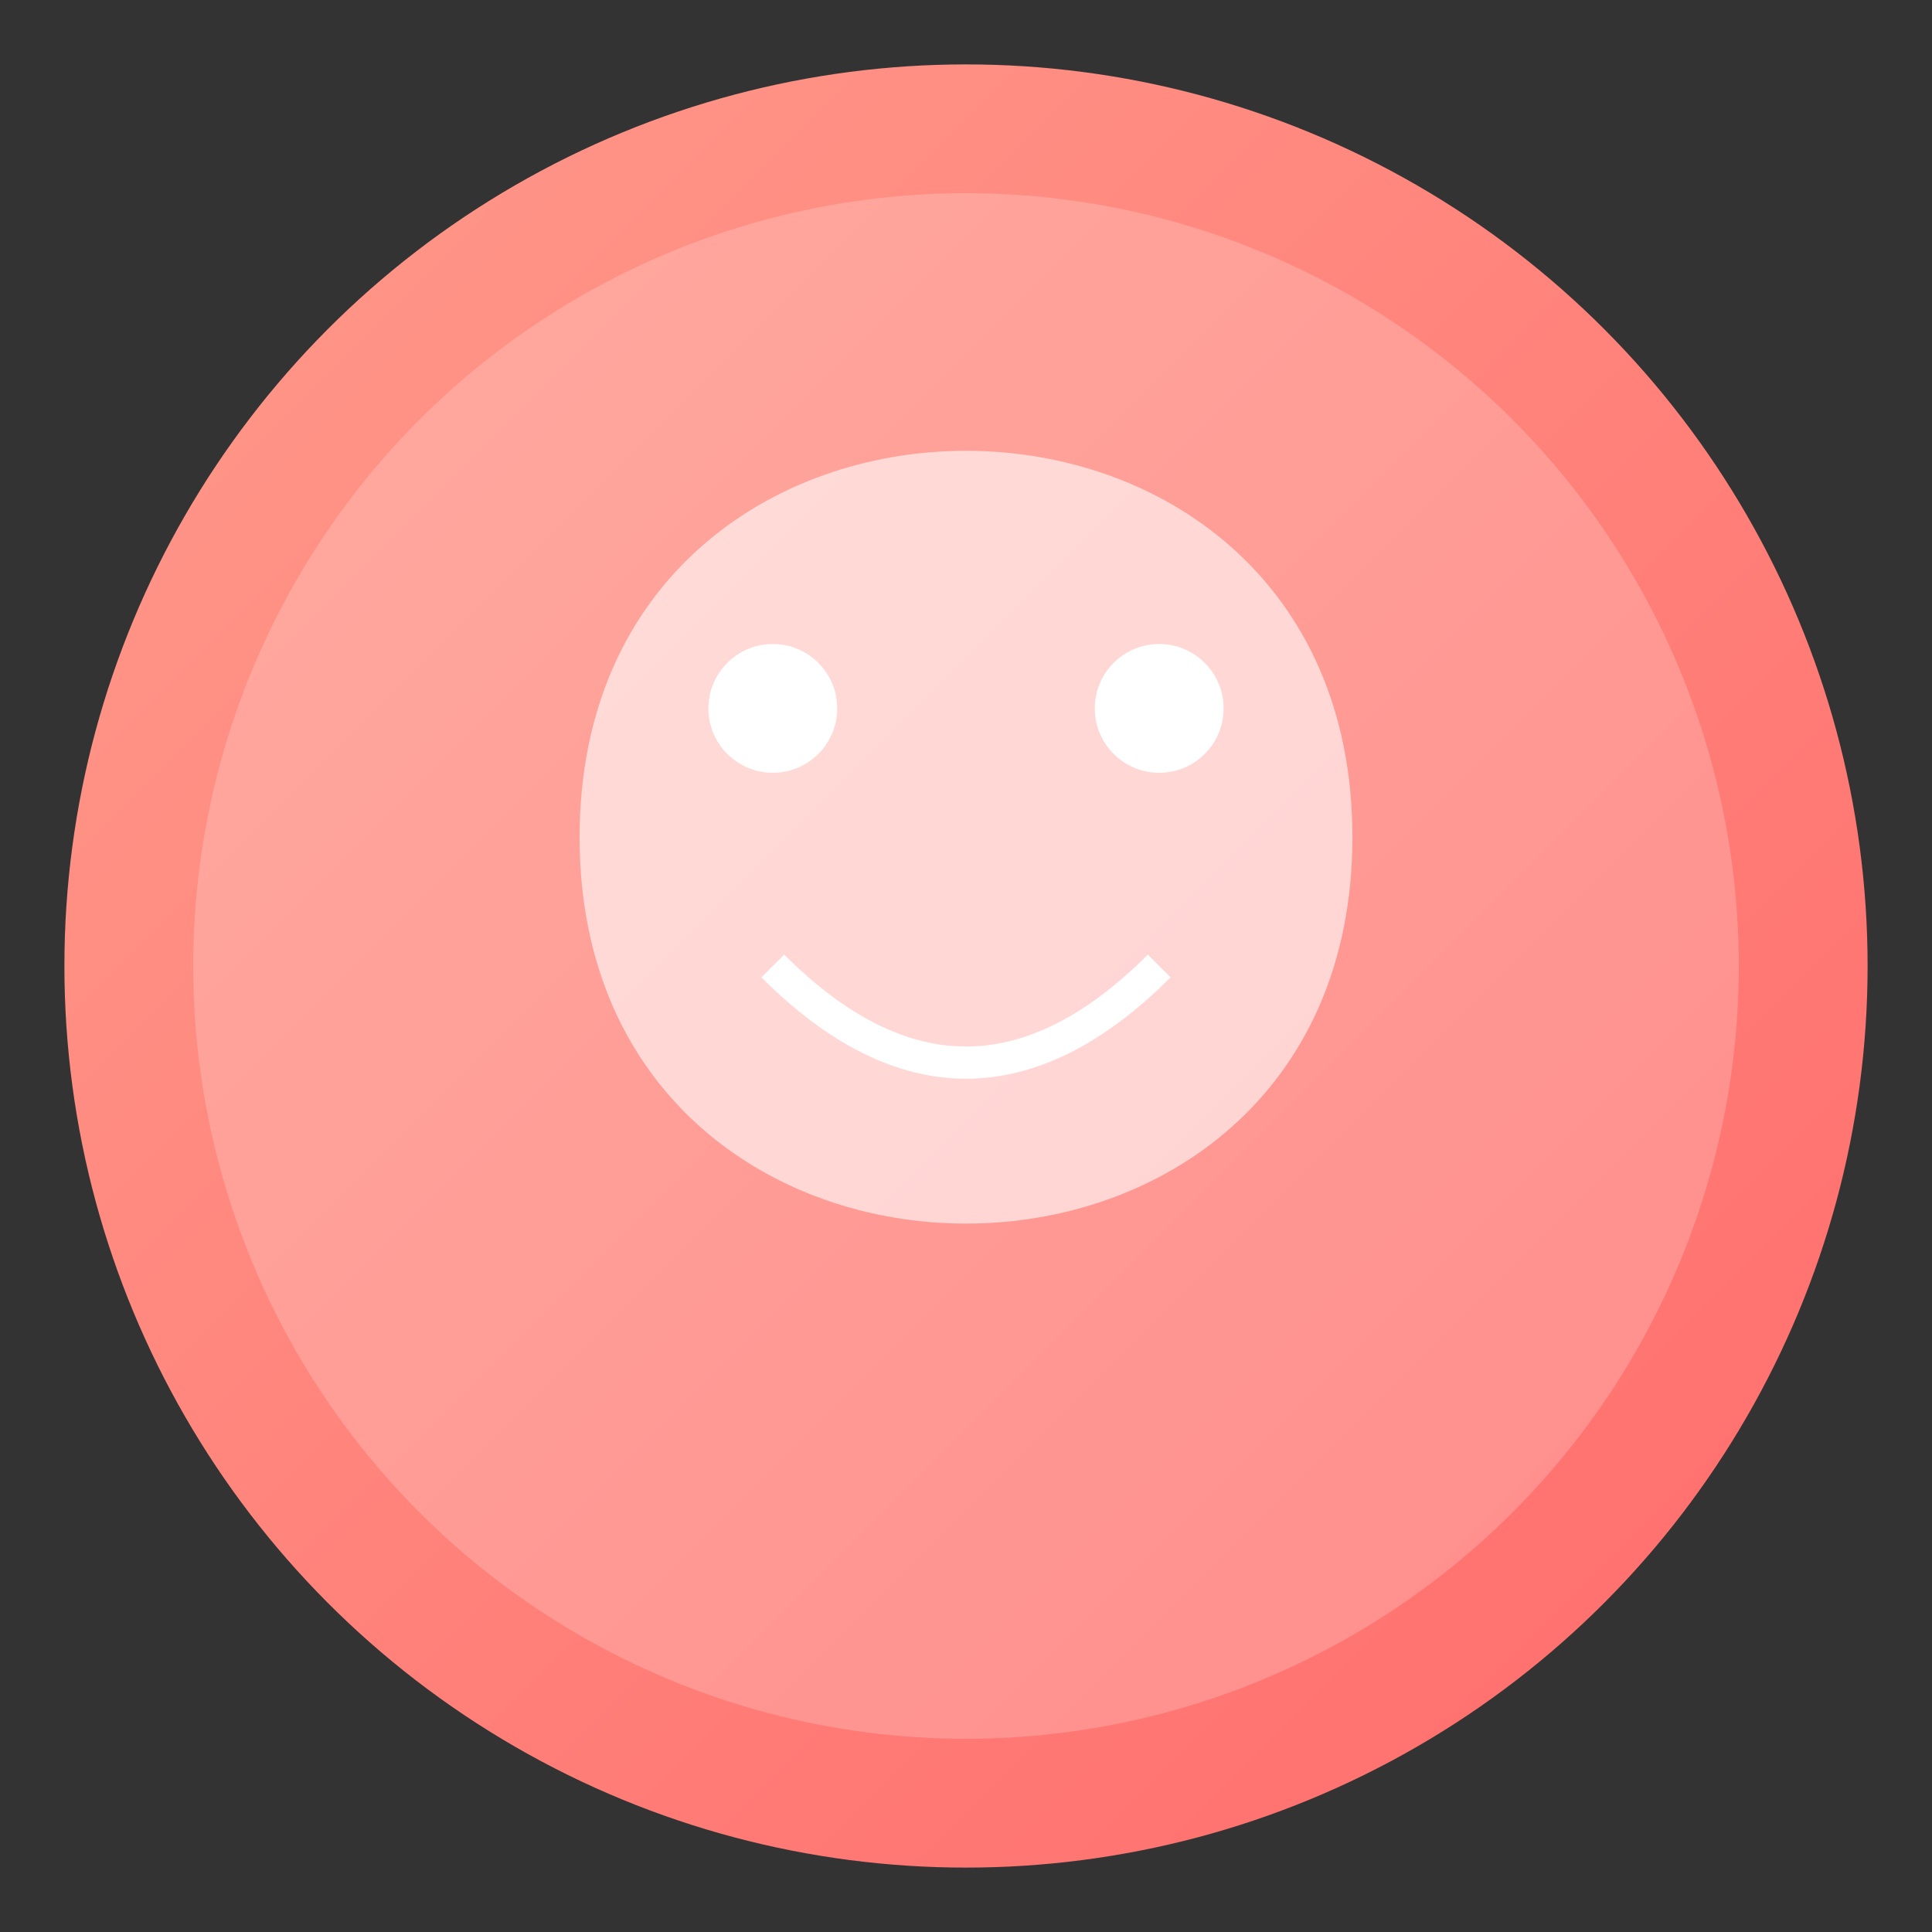 <svg width="300" height="300" xmlns="http://www.w3.org/2000/svg">
  <rect width="100%" height="100%" fill="#333333" stroke="none"/>
  <defs>
    <linearGradient id="sweetGrad" x1="0%" y1="0%" x2="100%" y2="100%">
      <stop offset="0%" style="stop-color:#FF9A8B;stop-opacity:1" />
      <stop offset="100%" style="stop-color:#FF6B6B;stop-opacity:1" />
    </linearGradient>
  </defs>
  <circle cx="150" cy="150" r="140" fill="url(#sweetGrad)" />
  <circle cx="150" cy="150" r="120" fill="white" opacity="0.2" />
  <path d="M150,70 C180,70 210,90 210,130 C210,170 180,190 150,190 C120,190 90,170 90,130 C90,90 120,70 150,70 Z" fill="white" opacity="0.6" />
  <circle cx="120" cy="110" r="10" fill="white" />
  <circle cx="180" cy="110" r="10" fill="white" />
  <path d="M120,150 Q150,180 180,150" stroke="white" stroke-width="5" fill="none" />
</svg>
